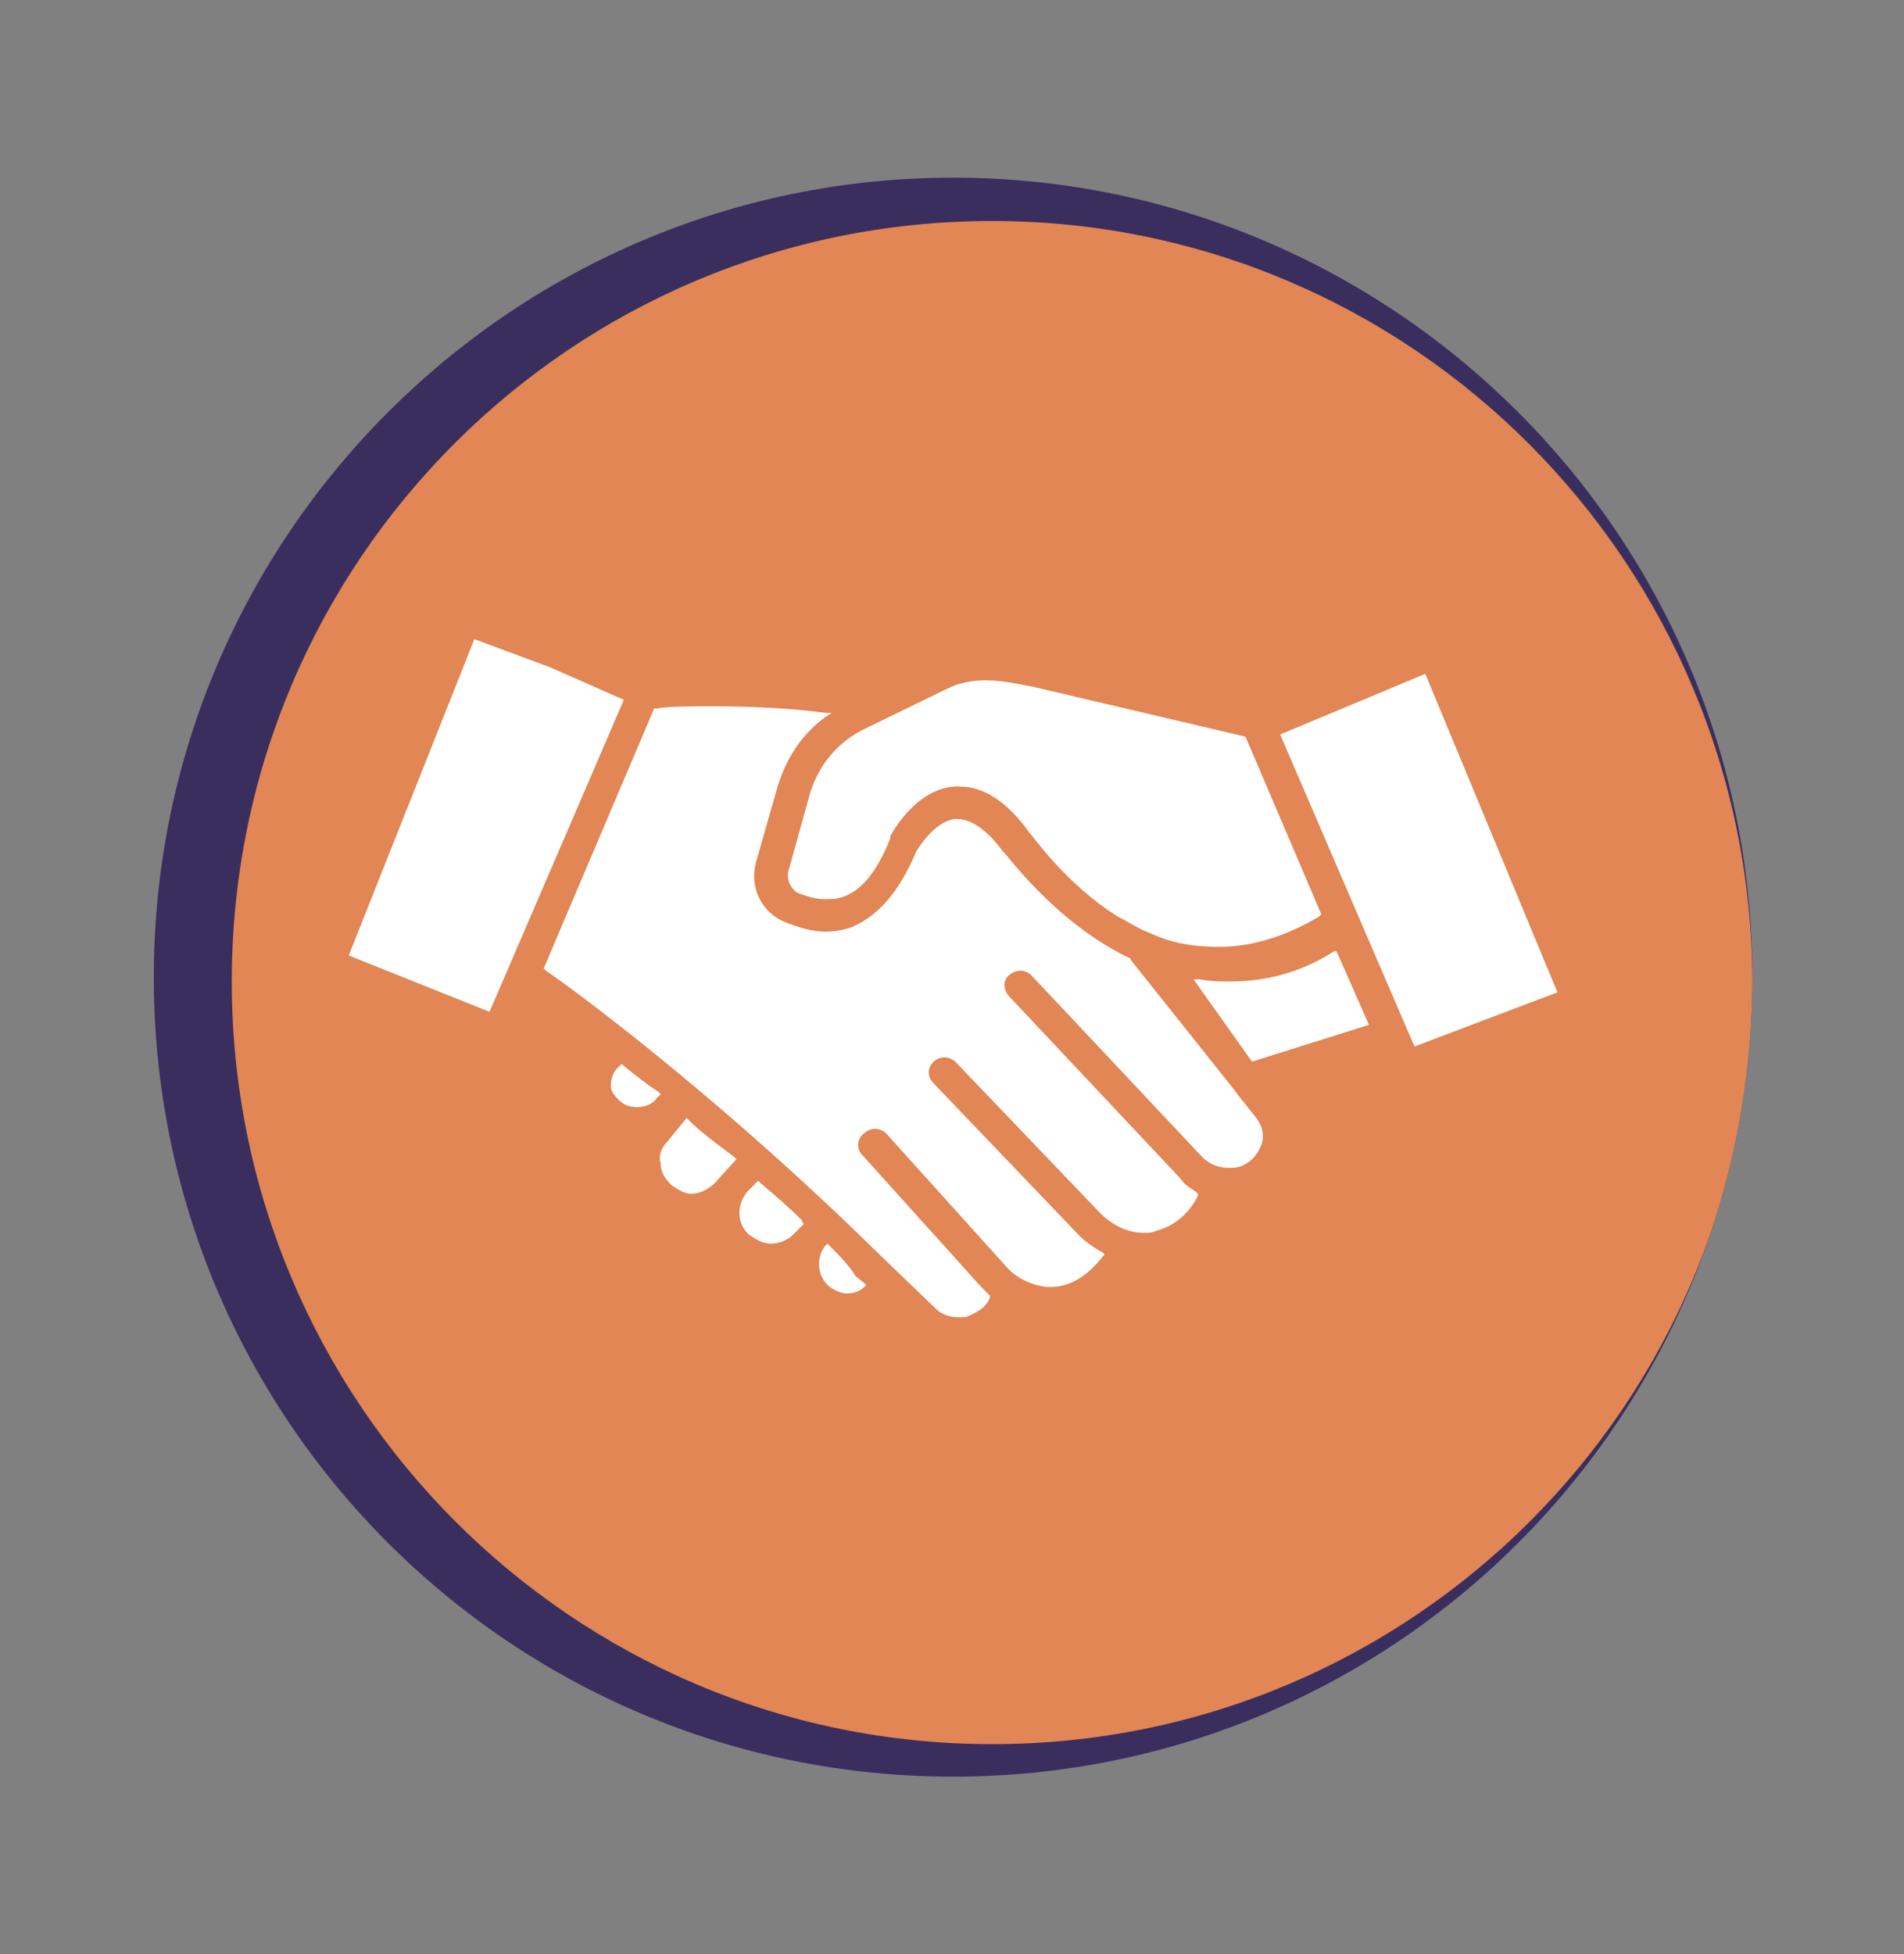 <svg xmlns="http://www.w3.org/2000/svg" xmlns:xlink="http://www.w3.org/1999/xlink" x="0px" y="0px" viewBox="0 0 87.9 90.2" style="enable-background:new 0 0 87.9 90.2;" xml:space="preserve">
<rect x="0" y="0" width="87.9" height="90.2" fill="#808080" stroke="none"/>
<g id="Capa_1" style="display:none;">
	<g style="display:inline;">
		<path style="fill:#3A2E5F;" d="M44,82c20.4,0,36.9-16.5,36.9-36.9S64.3,8.2,44,8.2S7.1,24.7,7.1,45.1S23.6,82,44,82"></path>
		<g>
			<defs>
				<path id="SVGID_1_" d="M7.1,45.1C7.1,65.5,23.6,82,44,82c20.4,0,36.9-16.5,36.9-36.9C80.9,24.7,64.3,8.2,44,8.2      C23.6,8.2,7.1,24.7,7.1,45.1"></path>
			</defs>
			<clipPath id="SVGID_00000027586663477847046850000017625578809282449079_">
				<use xlink:href="#SVGID_1_" style="overflow:visible;"></use>
			</clipPath>
			<path style="clip-path:url(#SVGID_00000027586663477847046850000017625578809282449079_);fill:#5EA18C;" d="M45.8,80.5     c19.4,0,35.1-15.7,35.1-35.1S65.2,10.2,45.8,10.2c-19.4,0-35.1,15.7-35.1,35.1S26.4,80.5,45.8,80.5"></path>
		</g>
		<g>
			<path style="fill:#FFFFFF;" d="M45,25.4c-0.4,0-0.7,0-1.1,0c-3.9,0-7.5,1.4-10.4,3.8c-3.1,2.7-4.8,6.5-4.8,10.4     c0,3.8,1.6,7.4,4.5,10.1c1.4,1.3,2.2,3.1,2.2,4.9v0.8h17.1v-0.8c0-1.9,0.8-3.6,2.3-5c3.1-2.9,4.7-7,4.3-11.2     C58.5,31.4,52.4,25.8,45,25.4z"></path>
			<path style="fill:#FFFFFF;" d="M35.3,61.3c0,3.2,2.3,5.8,5.5,6.6v0.3c0,1.6,1.4,2.9,3.1,2.9c1.7,0,3.1-1.3,3.1-2.9v-0.3     c3.1-0.7,5.5-3.4,5.5-6.6v-1.8H35.3V61.3z"></path>
			<path style="fill:#FFFFFF;" d="M44,23.8c0.5,0,0.8-0.4,0.8-0.8v-3.1c0-0.4-0.4-0.8-0.8-0.8c-0.5,0-0.8,0.4-0.8,0.8V23     C43.1,23.4,43.5,23.8,44,23.8z"></path>
			<path style="fill:#FFFFFF;" d="M49.7,24.8c0.1,0,0.2,0,0.3,0c0.4,0,0.7-0.2,0.8-0.5l1.1-2.9c0.1-0.2,0.1-0.4,0-0.6     c-0.1-0.2-0.3-0.3-0.5-0.4c-0.4-0.1-0.9,0.1-1.1,0.5l-1.1,2.9c-0.1,0.2-0.1,0.4,0,0.6C49.4,24.6,49.5,24.8,49.7,24.8z"></path>
			<path style="fill:#FFFFFF;" d="M54.8,27.7c0.2,0.1,0.3,0.2,0.5,0.2c0.3,0,0.5-0.1,0.6-0.3l2.1-2.4c0.1-0.2,0.2-0.4,0.2-0.6     c0-0.2-0.1-0.4-0.3-0.5c-0.4-0.3-0.9-0.2-1.2,0.1l-2.1,2.4c-0.1,0.2-0.2,0.4-0.2,0.6C54.5,27.4,54.6,27.5,54.8,27.7z"></path>
			<path style="fill:#FFFFFF;" d="M62.8,29.6c-0.2-0.4-0.8-0.5-1.2-0.3l-2.9,1.5c-0.2,0.1-0.3,0.3-0.4,0.5c-0.1,0.2,0,0.4,0.1,0.6     c0.2,0.2,0.4,0.4,0.7,0.4c0.2,0,0.3,0,0.4-0.1l2.9-1.5c0.2-0.1,0.3-0.3,0.4-0.5C62.9,30,62.9,29.8,62.8,29.6z"></path>
			<path style="fill:#FFFFFF;" d="M37.1,24.4c0.1,0.3,0.4,0.5,0.8,0.5c0.1,0,0.2,0,0.3,0c0.2-0.1,0.4-0.2,0.5-0.4     c0.1-0.2,0.1-0.4,0-0.6l-1.1-2.9c-0.2-0.4-0.6-0.6-1.1-0.5c-0.2,0.1-0.4,0.2-0.5,0.4c-0.1,0.2-0.1,0.4,0,0.6L37.1,24.4z"></path>
			<path style="fill:#FFFFFF;" d="M32,27.6c0.2,0.2,0.4,0.3,0.6,0.3c0.2,0,0.4-0.1,0.5-0.2c0.2-0.1,0.3-0.3,0.3-0.5     c0-0.2,0-0.4-0.2-0.6l-2.1-2.4c-0.3-0.3-0.8-0.4-1.2-0.1c-0.2,0.1-0.3,0.3-0.3,0.5c0,0.2,0,0.4,0.2,0.6L32,27.6z"></path>
			<path style="fill:#FFFFFF;" d="M29.5,32c0.1-0.2,0.1-0.4,0.1-0.6c-0.1-0.2-0.2-0.4-0.4-0.5l-2.9-1.5c-0.4-0.2-0.9-0.1-1.2,0.3     C25,29.8,25,30,25.1,30.2c0.1,0.2,0.2,0.4,0.4,0.5l2.9,1.5c0.1,0.1,0.3,0.1,0.4,0.1C29,32.4,29.3,32.2,29.5,32z"></path>
			<path style="fill:#FFFFFF;" d="M51.7,56.6H36.2c-0.5,0-0.8,0.4-0.8,0.8c0,0.4,0.4,0.8,0.8,0.8h15.6c0.5,0,0.8-0.4,0.8-0.8     C52.6,57,52.2,56.6,51.7,56.6z"></path>
		</g>
	</g>
</g>
<g id="Capa_6" style="display:none;">
	<g style="display:inline;">
		<path style="fill:#3A2E5F;" d="M44,82c20.4,0,36.9-16.5,36.9-36.9S64.3,8.2,44,8.2S7.1,24.7,7.1,45.1S23.6,82,44,82"></path>
		<g>
			<defs>
				<path id="SVGID_00000181047954701115155310000016499748308255287961_" d="M7.1,45.1C7.1,65.5,23.6,82,44,82      c20.4,0,36.9-16.5,36.9-36.9C80.9,24.7,64.3,8.2,44,8.2C23.6,8.2,7.1,24.7,7.1,45.1"></path>
			</defs>
			<clipPath id="SVGID_00000111882660795278260950000001046642586402901405_">
				<use xlink:href="#SVGID_00000181047954701115155310000016499748308255287961_" style="overflow:visible;"></use>
			</clipPath>
			<path style="clip-path:url(#SVGID_00000111882660795278260950000001046642586402901405_);fill:#00AD9A;" d="M45.8,80.5     c19.4,0,35.1-15.7,35.1-35.1S65.2,10.2,45.8,10.2c-19.4,0-35.1,15.7-35.1,35.1S26.4,80.5,45.8,80.5"></path>
		</g>
		<path style="fill:#FFFFFF;" d="M68.7,49.2c0.9-29.8-42-31.5-44.5-2.9c1.3,1.8,3.2,4,6.3,5.8C33.1,38,41.2,30.4,55,29.4    c-14,2.6-19.6,11.4-20.7,24.3c0.9,0.4,4.3,1.5,10.6,1.3c1.2,0,2.4-0.1,3.6-0.2c3.3-0.3,7.2-0.9,11.7-2.1    C60.2,52.8,65.8,51.6,68.7,49.2 M71,49c-0.1-0.1-0.3-0.3-0.4-0.4c0,0.5,0,0.9,0,1.4L70.5,51l-0.9,0.5c-1.9,1-3.4,1.6-5.5,2.2    l-0.5,0.2c0,0-3.6,1.3-10.1,2.2l0.3,0c-1.3,0.2-2.8,0.4-4.1,0.5c-1.4,0.1-2.9,0.3-4.5,0.4c-3.4,0.2-5.8,0-7.6-0.3c0,0,0,0-0.1,0    l-0.1,0l-0.1,0c0,0-0.1,0-0.1,0c-0.4-0.1-0.8-0.2-1.2-0.3c-5.3-1.5-10-4.3-13.2-8.9c-0.5-0.7-0.4-1.3-0.3-1.6    c-1.4,0.8-3.1,1.9-4.4,2.8c-2.4,1.7-2.5,2.5-0.4,5.8c1.7,2.6,4.2,5,7.8,6.7c2.2,1.1,3.2,1.1,6.1,1c14.3-0.6,29.1-3.2,38.2-8.9    C70.8,52.5,72.8,51,71,49"></path>
	</g>
</g>
<g id="Capa_5" style="display:none;">
	<g style="display:inline;">
		<path style="fill:#3A2E5F;" d="M44,82c20.4,0,36.9-16.5,36.9-36.9S64.3,8.2,44,8.2S7.1,24.7,7.1,45.1S23.6,82,44,82"></path>
		<g>
			<defs>
				<path id="SVGID_00000062165916224134720230000011483852414160419249_" d="M7.1,45.1C7.1,65.5,23.6,82,44,82s36.9-16.5,36.9-36.9      C80.9,24.7,64.3,8.2,44,8.2S7.1,24.7,7.1,45.1"></path>
			</defs>
			<clipPath id="SVGID_00000065769754036457323920000011327408991094584461_">
				<use xlink:href="#SVGID_00000062165916224134720230000011483852414160419249_" style="overflow:visible;"></use>
			</clipPath>
			<path style="clip-path:url(#SVGID_00000065769754036457323920000011327408991094584461_);fill:#932842;" d="M45.8,80.5     c19.4,0,35.1-15.7,35.1-35.1S65.2,10.2,45.8,10.2c-19.4,0-35.1,15.7-35.1,35.1S26.4,80.5,45.8,80.5"></path>
		</g>
		<g>
			<path style="fill:#FFFFFF;" d="M41.4,61.5l-0.7-3.7c-0.5-2.5-2.1-4.5-4.5-5.5c-1.4-0.6-2.7-1.3-4-2.2c-0.1,0-0.1-0.1-0.2-0.1     c-1-0.8-2-1.6-2.8-2.5l-0.1-0.1c-0.3-0.3-0.7-0.5-1.1-0.5c-0.2,0-0.5,0.1-0.7,0.2c0,0-0.1,0-0.1,0.1L27.1,47     c-0.7,0.5-0.6,1.4-0.4,2c1,2.2,2.8,4,5,5c0.2,0.1,0.3,0.2,0.3,0.4c0.1,0.2,0,0.3,0,0.5c-0.1,0.2-0.3,0.4-0.6,0.4     c-0.1,0-0.2,0-0.3-0.1c-1.8-0.9-3.3-2.2-4.5-3.7c-0.4-0.6-0.8-1.2-1.1-1.9c-0.6-1.3-0.4-2.6,0.6-3.5l0.1,0l-0.5-7.8     c-0.1-0.8-0.7-1.5-1.5-1.6l-0.1,0c-0.5,0-0.9,0.2-1.3,0.5c-0.4,0.4-0.5,0.9-0.5,1.4l0.5,14.4c0,1.5,0.9,2.9,2.2,3.6l5.5,3     c1,0.5,1.7,1.4,1.9,2.5l1.4,5.5c0,0.1,0,0.3,0,0.4c1.9-0.7,5.9-4.4,7.7-6c0,0-0.1-0.1-0.1-0.1C41.4,61.7,41.4,61.6,41.4,61.5z"></path>
			<path style="fill:#FFFFFF;" d="M31.4,47.7l0.3,0.2l-0.3-4c-0.1-0.8-0.5-1.5-1-2l-0.3-0.2l0,0.3l0.2,4.6l0,0     C30.7,47,31.1,47.3,31.4,47.7z"></path>
			<path style="fill:#FFFFFF;" d="M27.7,45.4c0.1,0,0.2,0,0.3,0c0.3,0,0.5,0,0.8,0.1l0.2,0.1l-0.2-4.3c0-0.1,0-0.1,0-0.1l0-0.1l0,0     c-0.1-0.7-0.5-1.3-1-1.7c-0.1-0.1-0.2-0.2-0.4-0.2L27.1,39l0.4,6.5L27.7,45.4z"></path>
			<path style="fill:#FFFFFF;" d="M60,45.4c0.1,0,0.2,0,0.3,0l0.1,0l0.4-6.5l-0.2,0.1c-0.1,0-0.3,0.1-0.4,0.2     c-0.5,0.5-0.8,1.1-1,1.7l0,0l0,0.1c0,0,0,0.1,0,0.1L59,45.6l0.2-0.1C59.4,45.4,59.7,45.4,60,45.4z"></path>
			<path style="fill:#FFFFFF;" d="M65,37.1c-0.3-0.3-0.8-0.5-1.3-0.5l-0.1,0c-0.8,0.1-1.5,0.8-1.5,1.6L61.7,46l0.1,0     c1,0.8,1.2,2.2,0.6,3.5c-0.3,0.7-0.7,1.3-1.1,1.9c-1.2,1.6-2.7,2.9-4.5,3.7c-0.1,0-0.2,0.1-0.3,0.1c-0.3,0-0.5-0.1-0.6-0.4     c-0.1-0.2-0.1-0.3,0-0.5c0.1-0.2,0.2-0.3,0.3-0.4c2.2-1.1,3.9-2.8,5-5c0.3-0.6,0.3-1.4-0.4-2L60.7,47c0,0-0.1,0-0.1-0.1     c-0.2-0.1-0.4-0.2-0.7-0.2c-0.4,0-0.8,0.2-1.1,0.5l-0.1,0.1c-0.9,0.9-1.8,1.8-2.8,2.5c0,0-0.1,0.1-0.2,0.1     c-1.3,0.9-2.6,1.7-4,2.2c-2.3,1-4,3-4.5,5.5l-0.7,3.7c0,0.1-0.1,0.2-0.1,0.3c0,0-0.1,0.1-0.1,0.1c1.7,1.7,5.8,5.4,7.7,6     c0-0.1-0.1-0.3,0-0.4l1.4-5.5c0.3-1.1,1-2,1.9-2.5l5.5-3c1.3-0.7,2.2-2.1,2.2-3.6l0.5-14.4C65.6,38,65.4,37.5,65,37.1z"></path>
			<path style="fill:#FFFFFF;" d="M56.5,43.9l-0.3,4l0.3-0.2c0.4-0.3,0.8-0.7,1.1-1.1l0,0l0.2-4.6l0-0.3l-0.3,0.2     C57,42.4,56.6,43.1,56.5,43.9z"></path>
			<path style="fill:#FFFFFF;" d="M54.8,38.6c1.5-2,2.6-3.9,3.1-5.6c0.1-0.4,0.2-0.8,0.3-1.2c0.2-1.1,0.1-2.1-0.1-3.1     c-0.4-1.8-1.4-3.4-2.8-4.6c-1.4-1.2-3.2-1.9-5.1-1.9c-0.1,0-0.3,0-0.5,0c-1.6,0.1-3.1,0.6-4.3,1.5c-0.6,0.4-1.1,0.9-1.5,1.4     c-0.4-0.5-0.9-1-1.5-1.4c-1.2-0.9-2.7-1.4-4.3-1.5c-0.1,0-0.3,0-0.5,0c-1.8,0-3.6,0.7-5.1,1.9c-1.4,1.2-2.4,2.8-2.8,4.6     c-0.3,1-0.3,2-0.1,3.1c0.1,0.4,0.2,0.8,0.3,1.2c0.5,1.7,1.5,3.6,3.1,5.6c1.2,1.6,2.7,3.2,4.5,4.8c3,2.8,5.8,4.7,5.9,4.7     c0.1,0.1,0.3,0.1,0.4,0.1c0.1,0,0.3,0,0.4-0.1c0.1-0.1,2.9-1.9,5.9-4.7C52,41.8,53.6,40.2,54.8,38.6z"></path>
		</g>
	</g>
</g>
<g id="Capa_4">
	<g>
		<path style="fill:#3A2E5F;" d="M44,82c20.4,0,36.9-16.5,36.9-36.9S64.3,8.2,44,8.2S7.1,24.7,7.1,45.1S23.6,82,44,82"></path>
		<g>
			<defs>
				<path id="SVGID_00000123407277577078681800000011539217250276761478_" d="M7.1,45.1C7.1,65.5,23.6,82,44,82      c20.4,0,36.9-16.5,36.9-36.9S64.3,8.2,44,8.2C23.6,8.2,7.1,24.7,7.1,45.1"></path>
			</defs>
			<clipPath id="SVGID_00000140710569871877731800000008691031826257673368_">
				<use xlink:href="#SVGID_00000123407277577078681800000011539217250276761478_" style="overflow:visible;"></use>
			</clipPath>
			<path style="clip-path:url(#SVGID_00000140710569871877731800000008691031826257673368_);fill:#E18654;" d="M45.8,80.5     c19.4,0,35.1-15.7,35.1-35.1S65.2,10.2,45.8,10.2c-19.4,0-35.1,15.7-35.1,35.1S26.4,80.5,45.8,80.5"></path>
		</g>
		<g>
			<path style="fill:#FFFFFF;" d="M28.8,49.2l-0.1-0.1l-0.2,0.2c-0.2,0.2-0.3,0.5-0.3,0.8c0,0.3,0.2,0.5,0.4,0.7     c0.2,0.2,0.5,0.3,0.8,0.3c0.3,0,0.7-0.1,0.9-0.4l0.2-0.2l-0.1-0.1C29.8,50,29.3,49.6,28.8,49.2z"></path>
			<path style="fill:#FFFFFF;" d="M31.8,51.7l-0.1-0.1l-0.9,1.1c-0.3,0.3-0.4,0.7-0.3,1c0,0.4,0.2,0.7,0.5,1     c0.3,0.2,0.6,0.4,0.9,0.4c0.4,0,0.8-0.2,1.1-0.5l1-1.1l-0.1-0.1C33.1,52.8,32.4,52.3,31.8,51.7z"></path>
			<path style="fill:#FFFFFF;" d="M36.4,40.2c-0.1,0.4,0.1,0.8,0.4,1c0.5,0.2,0.9,0.3,1.3,0.3c0.3,0,0.5,0,0.8-0.1     c0.9-0.3,1.6-1.2,2.2-2.7l0-0.1c0.1-0.2,1.2-2.2,3-2.3c0.1,0,0.1,0,0.2,0c1.1,0,2.2,0.7,3.2,2.1c0.2,0.2,1.7,2.4,4.1,3.9     c0.4,0.2,0.7,0.4,1.1,0.6l0.7,0.3c1,0.4,1.9,0.5,2.9,0.5c1.5,0,3.1-0.5,4.6-1.4l0.1-0.1l-3.5-8.2l-9.8-2.3     c-1-0.2-1.6-0.3-2.2-0.3c-0.6,0-1.2,0.1-1.8,0.4L40,33.6c-1.3,0.6-2.2,1.7-2.6,3L36.4,40.2z"></path>
			<polygon style="fill:#FFFFFF;" points="25.4,30.8 21.9,29.5 16.1,44.1 22.6,46.7 28.8,32.3    "></polygon>
			<path style="fill:#FFFFFF;" d="M35.1,54.6L35,54.5L34.5,55c-0.5,0.6-0.5,1.5,0.1,2c0.3,0.2,0.6,0.4,1,0.4c0.4,0,0.8-0.2,1-0.4     l0.5-0.5L37,56.3C36.4,55.7,35.7,55.1,35.1,54.6z"></path>
			<polygon style="fill:#FFFFFF;" points="65.8,31.1 59.1,33.9 65.3,48.3 71.9,45.8    "></polygon>
			<path style="fill:#FFFFFF;" d="M61.6,43.9c-1.4,0.9-3,1.4-4.8,1.4c-0.4,0-0.9,0-1.4-0.1l-0.3,0l2.7,3.8l5.4-1.7l-1.5-3.4     L61.6,43.9z"></path>
			<path style="fill:#FFFFFF;" d="M38.3,57.5l-0.1-0.1l-0.1,0.1c-0.4,0.5-0.4,1.3,0.1,1.8c0.2,0.2,0.6,0.4,0.9,0.4     c0.3,0,0.6-0.1,0.8-0.3l0.1-0.1l-0.5-0.4C39.2,58.4,38.7,57.9,38.3,57.5z"></path>
			<path style="fill:#FFFFFF;" d="M57.2,50.6L57.2,50.6l-0.3-0.4l-4.7-5.9c0,0,0-0.1-0.1-0.1l0,0l0,0c-3.5-1.7-5.7-4.9-5.8-4.9     c-0.5-0.7-1.3-1.5-2.1-1.5c0,0-0.1,0-0.1,0c-1,0.1-1.8,1.5-1.8,1.5c-0.8,1.9-1.8,3-3,3.5C39,42.9,38.6,43,38.1,43     c-0.6,0-1.3-0.2-2-0.5c-1-0.5-1.5-1.6-1.2-2.7l1-3.5c0.4-1.3,1.1-2.4,2.2-3.2l0.3-0.2l-0.3,0c-1.5-0.2-3.3-0.3-5.1-0.3     c-1.2,0-2.1,0-2.7,0.1l-0.1,0l-5.1,12l0.1,0.1c1.9,1.3,8.5,6.3,15.4,13.1l2.6,2.5c0.3,0.3,0.7,0.4,1.1,0.4c0.2,0,0.3,0,0.5-0.1     c0.2-0.1,0.7-0.3,0.9-0.8l0-0.1l-0.1-0.1c-0.1-0.1-0.2-0.2-0.3-0.3l-5.5-6.1c-0.3-0.3-0.2-0.8,0.1-1c0.1-0.1,0.3-0.2,0.5-0.2     c0.2,0,0.4,0.1,0.5,0.2l5.5,6.1c0.5,0.6,1.2,0.9,1.9,1c0.1,0,0.1,0,0.2,0c0.9,0,1.7-0.5,2.4-1.4l0.1-0.1l-0.1-0.1     c-0.4-0.2-0.8-0.5-1.1-0.8l-6.7-7c-0.3-0.3-0.3-0.7,0-1c0.1-0.1,0.3-0.2,0.5-0.2c0.2,0,0.4,0.1,0.5,0.2l6.7,7     c0.5,0.5,1.2,0.9,2,0.9c0.2,0,0.4,0,0.6-0.1c0.8-0.2,1.5-0.8,1.9-1.6l0-0.1L55.2,55c-0.3-0.2-0.5-0.3-0.7-0.6L46.6,46     c-0.3-0.3-0.3-0.8,0-1c0.1-0.1,0.3-0.2,0.5-0.2c0.2,0,0.4,0.1,0.5,0.2l7.9,8.4c0.3,0.3,0.7,0.5,1.2,0.5c0.1,0,0.2,0,0.3,0     c0.6-0.1,1-0.5,1.2-1c0.2-0.4,0.1-0.9-0.2-1.3L57.2,50.6z"></path>
		</g>
	</g>
</g>
<g id="Capa_3" style="display:none;">
	<g style="display:inline;">
		<path style="fill:#3A2E5F;" d="M44,82c20.4,0,36.9-16.5,36.9-36.9S64.3,8.2,44,8.2S7.1,24.7,7.1,45.1S23.6,82,44,82"></path>
		<g>
			<defs>
				<path id="SVGID_00000082326622200059539800000005186413363009747644_" d="M7.1,45.1C7.1,65.5,23.6,82,44,82      c20.4,0,36.9-16.5,36.9-36.9C80.9,24.7,64.3,8.2,44,8.2C23.6,8.2,7.1,24.7,7.1,45.1"></path>
			</defs>
			<clipPath id="SVGID_00000057105982211903931760000014401026419256235660_">
				<use xlink:href="#SVGID_00000082326622200059539800000005186413363009747644_" style="overflow:visible;"></use>
			</clipPath>
			<path style="clip-path:url(#SVGID_00000057105982211903931760000014401026419256235660_);fill:#59B469;" d="M45.8,80.5     c19.4,0,35.1-15.7,35.1-35.1S65.2,10.2,45.8,10.2c-19.4,0-35.1,15.7-35.1,35.1S26.4,80.5,45.8,80.5"></path>
		</g>
		<g>
			<path style="fill:#FFFFFF;" d="M46.6,47.6c7.1,0,12.9-5.8,12.9-12.9c0-2.8-0.9-5.5-2.6-7.7l0-0.1l0,0c-2.5-3.2-6.2-5.1-10.2-5.1     c-4.1,0-7.8,1.9-10.3,5.2c0,0,0,0-0.1,0l0,0l0,0.1c-1.6,2.2-2.5,4.8-2.5,7.6C33.7,41.9,39.5,47.6,46.6,47.6z M55.2,42.6     c-1.4,1.5-3.1,2.6-5,3.2l-0.3,0.1l0.2-0.2c0.5-0.6,1-1.3,1.4-2.1c0.4-0.7,0.7-1.4,0.9-2.2l0-0.1l0.1,0c0.6,0.2,1.2,0.4,1.7,0.6     c0.3,0.1,0.7,0.3,0.9,0.5L55.2,42.6L55.2,42.6z M58.2,35c-0.1,2.3-0.8,4.6-2.2,6.5l0,0.1l-0.1,0c-0.4-0.2-0.8-0.5-1.3-0.6     c-0.6-0.2-1.2-0.5-1.9-0.7l-0.1,0l0-0.1c0.4-1.6,0.6-3.3,0.6-5.1v-0.1L58.2,35L58.2,35z M55.8,27.7L55.8,27.7     c1.4,1.8,2.2,3.9,2.3,6l0,0.1h-4.8l0-0.1c-0.1-1.6-0.3-3.2-0.7-4.6l0-0.1l0.1,0c0.6-0.2,1.3-0.4,1.8-0.6     C55,28.2,55.4,28,55.8,27.7L55.8,27.7z M50.2,23.7c1.8,0.6,3.5,1.6,4.8,3l0.1,0.1l-0.1,0c-0.3,0.2-0.6,0.3-0.9,0.4     c-0.5,0.2-1.1,0.4-1.7,0.6l-0.1,0l0-0.1c-0.2-0.7-0.5-1.3-0.8-1.9c-0.4-0.8-0.9-1.5-1.4-2.1l-0.2-0.2L50.2,23.7z M47,23.1     L47,23.1c0.2,0,0.3,0,0.4,0c1.2,0.4,2.3,1.5,3.2,3.2c0.3,0.5,0.5,1.1,0.7,1.7l0,0.1l-0.1,0c-1.3,0.3-2.7,0.5-4.2,0.5l-0.1,0V23.1     z M47,29.8L47,29.8c1.7,0,3.2-0.2,4.6-0.6l0.1,0l0,0.1c0.4,1.4,0.6,2.8,0.7,4.4l0,0.1H47V29.8z M47,34.9h5.4V35     c0,1.7-0.2,3.3-0.6,4.9l0,0.1l-0.1,0c-1.5-0.3-3-0.5-4.6-0.5l-0.1,0V34.9z M47,40.6L47,40.6c1.6,0,3,0.2,4.4,0.5l0.1,0l0,0.1     c-0.2,0.7-0.5,1.4-0.8,2c-0.9,1.7-2,2.8-3.2,3.2c-0.1,0-0.1,0-0.2,0l-0.2,0V40.6z M42.8,45.7c-1.8-0.6-3.5-1.7-4.8-3.2l-0.1-0.1     l0.1,0c0.3-0.2,0.6-0.3,0.9-0.5c0.5-0.2,1-0.4,1.6-0.6l0.1,0l0,0.1c0.3,0.8,0.6,1.5,0.9,2.2c0.4,0.8,0.8,1.4,1.3,2l0.2,0.2     L42.8,45.7z M46,46.3L46,46.3l-0.1,0.1c-0.1,0-0.3,0-0.4,0c-1.2-0.4-2.2-1.5-3.1-3.1c-0.3-0.6-0.6-1.2-0.8-2l0-0.1l0.1,0     c1.3-0.3,2.8-0.5,4.3-0.5l0.1,0V46.3z M46,39.4L46,39.4c-1.7,0-3.3,0.2-4.8,0.6l-0.1,0l0-0.1c-0.4-1.5-0.6-3.2-0.6-4.9l0-0.1H46     V39.4z M46,33.8h-5.4l0-0.1c0.1-1.5,0.3-3,0.6-4.4l0-0.1l0.1,0c1.4,0.3,3,0.5,4.6,0.5l0.1,0V33.8z M45.5,23.2c0.1,0,0.3,0,0.4,0     l0.1,0v5.5l-0.1,0c-1.5,0-2.9-0.2-4.2-0.5l-0.1,0l0-0.1c0.2-0.6,0.5-1.2,0.7-1.7C43.2,24.7,44.3,23.6,45.5,23.2z M38.1,26.8     c1.3-1.4,2.9-2.4,4.6-3l0.3-0.1l-0.2,0.2c-0.5,0.5-0.9,1.2-1.3,2c-0.3,0.6-0.6,1.2-0.8,1.9l0,0.1l-0.1,0     c-0.6-0.2-1.2-0.4-1.8-0.6c-0.2-0.1-0.4-0.2-0.6-0.3L38.1,26.8L38.1,26.8z M35,33.7c0.2-2.1,1-4.1,2.2-5.8l0-0.1l0.1,0     c0.3,0.2,0.6,0.3,1,0.5c0.6,0.3,1.2,0.5,1.9,0.7l0.1,0l0,0.1c-0.4,1.4-0.6,3-0.7,4.6l0,0.1L35,33.7L35,33.7z M37.2,41.6     L37.2,41.6c-1.4-2-2.1-4.2-2.2-6.5l0-0.1h4.6l0,0.1c0,1.8,0.2,3.5,0.6,5.2l0,0.1l-0.1,0c-0.6,0.2-1.2,0.4-1.7,0.6     C38,41.1,37.6,41.3,37.2,41.6L37.2,41.6z"></path>
			<path style="fill:#FFFFFF;" d="M57.7,50.2L57.7,50.2l-0.2,0.1c-0.1,0-0.1,0-0.2,0.1L52,53.2l0.2,0.2c0.3,0.3,0.5,0.5,0.7,0.8     c0.1,0.1,0.1,0.3,0.2,0.4l0.1,0.2l8.1-4.1l-0.2-0.2c-0.2-0.1-0.3-0.2-0.6-0.3C59.6,49.9,58.6,49.9,57.7,50.2z"></path>
			<path style="fill:#FFFFFF;" d="M55.5,48.8c-1-0.3-2.1-0.2-3.1,0.2l-5.1,2.5l0.5,0.2c0.7,0.2,1.4,0.4,2.1,0.6l0.1,0l5.8-3l0.3-0.2     L55.5,48.8z"></path>
			<path style="fill:#FFFFFF;" d="M66.3,52.5L66.3,52.5c-0.8-1-2.1-1.2-3.1-0.7l-9.8,5l0,0.1c-0.3,1.8-1.8,3-3.8,3.2     c-1,0.1-2,0.1-3.1,0c-2.8-0.3-5.4-1.2-7.7-2.7c-0.1-0.1-0.2-0.2-0.3-0.3c-0.2-0.3-0.2-0.7,0-1c0.1-0.2,0.3-0.3,0.6-0.4     c0.2,0,0.5,0,0.7,0.1c2.8,1.9,6.2,2.7,9.6,2.5c0.9-0.1,2-0.6,2.1-1.8l0-0.1c0,0,0-0.1,0-0.2c0-0.3-0.1-0.7-0.3-0.9     c-0.3-0.5-0.8-0.9-1.4-1l-0.2,0c-1.7-0.4-3.4-0.9-5.1-1.6c-0.1,0-0.2-0.1-0.3-0.1c-2-0.9-3.8-2-5.6-3.2c-2.8-2.1-6.5-2.7-9.8-1.5     l-5,1.8c-0.1,0-0.3,0.1-0.4,0c-0.1,0-0.1,0-0.2-0.1c-0.8,3.3-2.4,10.8-1.8,13.6c0.1-0.1,0.3-0.3,0.4-0.3l7.7-2.2     c1.5-0.4,3.1-0.2,4.4,0.6l7.6,4.6c1.8,1.1,4.1,1.1,5.9,0.1L65.2,56c0.6-0.3,1.1-0.9,1.3-1.6C66.7,53.8,66.6,53.1,66.3,52.5z"></path>
		</g>
	</g>
</g>
<g id="Capa_2" style="display:none;">
	<g style="display:inline;">
		<path style="fill:#3A2E5F;" d="M90.6,71.6c20.4,0,36.9-16.5,36.9-36.9S111-2.1,90.6-2.1S53.7,14.4,53.7,34.7S70.2,71.6,90.6,71.6"></path>
		<g>
			<defs>
				<path id="SVGID_00000133499417520779779920000000867343716271934898_" d="M53.7,34.7c0,20.4,16.5,36.9,36.9,36.9      s36.9-16.5,36.9-36.9S111-2.1,90.6-2.1S53.7,14.4,53.7,34.7"></path>
			</defs>
			<clipPath id="SVGID_00000002349449185246905400000008536928176043486132_">
				<use xlink:href="#SVGID_00000133499417520779779920000000867343716271934898_" style="overflow:visible;"></use>
			</clipPath>
			<path style="clip-path:url(#SVGID_00000002349449185246905400000008536928176043486132_);fill:#F5AA31;" d="M92.4,70.2     c19.4,0,35.1-15.7,35.1-35.1S111.8-0.1,92.4-0.1C73-0.1,57.3,15.6,57.3,35.1S73,70.2,92.4,70.2"></path>
		</g>
		<g>
			<path style="fill:#FFFFFF;" d="M90.6,15.2c0.4,0,0.8-0.3,0.8-0.7v-2.9c0-0.4-0.3-0.7-0.8-0.7c-0.4,0-0.8,0.3-0.8,0.7v2.9     C89.8,14.9,90.2,15.2,90.6,15.2z"></path>
			<path style="fill:#FFFFFF;" d="M95.8,16.2c0.1,0,0.2,0,0.3,0c0.3,0,0.6-0.2,0.7-0.5l1-2.7c0.1-0.2,0.1-0.4,0-0.6     c-0.1-0.2-0.2-0.3-0.4-0.4c-0.4-0.1-0.8,0.1-1,0.4l-1,2.7c-0.1,0.2-0.1,0.4,0,0.6C95.5,16,95.6,16.2,95.8,16.2z"></path>
			<path style="fill:#FFFFFF;" d="M100.9,19.1c0.2,0,0.4-0.1,0.6-0.3l1.9-2.2c0.1-0.2,0.2-0.3,0.2-0.5c0-0.2-0.1-0.4-0.3-0.5     c-0.3-0.3-0.8-0.2-1.1,0.1l-1.9,2.2c-0.1,0.2-0.2,0.3-0.2,0.5c0,0.2,0.1,0.4,0.3,0.5C100.5,19,100.7,19.1,100.9,19.1z"></path>
			<path style="fill:#FFFFFF;" d="M84.4,15.8c0.1,0.3,0.4,0.5,0.7,0.5c0.1,0,0.2,0,0.3,0c0.2-0.1,0.3-0.2,0.4-0.4     c0.1-0.2,0.1-0.4,0-0.6l-1-2.7c-0.1-0.4-0.6-0.6-1-0.4c-0.2,0.1-0.3,0.2-0.4,0.4c-0.1,0.2-0.1,0.4,0,0.6L84.4,15.8z"></path>
			<path style="fill:#FFFFFF;" d="M79.8,18.8c0.1,0.2,0.4,0.3,0.6,0.3c0.2,0,0.4-0.1,0.5-0.2c0.2-0.1,0.3-0.3,0.3-0.5     c0-0.2,0-0.4-0.2-0.5L79,15.7c-0.3-0.3-0.8-0.4-1.1-0.1c-0.2,0.1-0.3,0.3-0.3,0.5c0,0.2,0,0.4,0.2,0.5L79.8,18.8z"></path>
			<path style="fill:#FFFFFF;" d="M96.3,42.6c-0.2-0.5-0.7-0.9-1.3-0.9h-8.8c-0.6,0-1.1,0.4-1.3,0.9l-2.2,7.2     c-0.1,0.4,0,0.8,0.2,1.1c0.3,0.3,0.7,0.5,1.1,0.5h13.2c0.4,0,0.8-0.2,1.1-0.5c0.3-0.3,0.3-0.8,0.2-1.1L96.3,42.6z"></path>
			<path style="fill:#FFFFFF;" d="M80,42.6c-0.2-0.6-0.7-0.9-1.3-0.9h-8.8c-0.6,0-1.1,0.4-1.3,0.9l-2.2,7.2c-0.1,0.4,0,0.8,0.2,1.1     c0.3,0.3,0.7,0.5,1.1,0.5h13.2c0.4,0,0.8-0.2,1.1-0.5c0.3-0.3,0.3-0.8,0.2-1.1L80,42.6z"></path>
			<path style="fill:#FFFFFF;" d="M75.4,40.4h13.2c0.4,0,0.8-0.2,1.1-0.5c0.3-0.3,0.3-0.8,0.2-1.1l-2.2-7.2     c-0.2-0.6-0.7-0.9-1.3-0.9h-8.8c-0.6,0-1.1,0.4-1.3,0.9l-2.2,7.2c-0.1,0.4,0,0.8,0.2,1.1C74.6,40.2,75,40.4,75.4,40.4z"></path>
			<path style="fill:#FFFFFF;" d="M84,29.4h13.2c0.4,0,0.8-0.2,1.1-0.5c0.3-0.3,0.3-0.8,0.2-1.1l-2.2-7.2c-0.2-0.5-0.7-0.9-1.3-0.9     h-8.8c-0.6,0-1.1,0.4-1.3,0.9l-2.2,7.2c-0.1,0.4,0,0.8,0.2,1.1C83.2,29.2,83.6,29.4,84,29.4z"></path>
			<path style="fill:#FFFFFF;" d="M93.9,30.6c-0.6,0-1.1,0.4-1.3,0.9l-2.2,7.2c-0.1,0.4,0,0.8,0.2,1.1c0.3,0.3,0.7,0.5,1.1,0.5h13.2     c0.4,0,0.8-0.2,1.1-0.5c0.3-0.3,0.3-0.8,0.2-1.1l-2.2-7.2c-0.2-0.6-0.7-0.9-1.3-0.9H93.9z"></path>
			<path style="fill:#FFFFFF;" d="M114.8,49.8l-2.2-7.2c-0.2-0.6-0.7-0.9-1.3-0.9h-8.8c-0.6,0-1.1,0.4-1.3,0.9L99,49.8     c-0.1,0.4,0,0.8,0.2,1.1c0.3,0.3,0.7,0.5,1.1,0.5h13.2c0.4,0,0.8-0.2,1.1-0.5C114.8,50.6,114.9,50.2,114.8,49.8z"></path>
		</g>
	</g>
</g>
</svg>